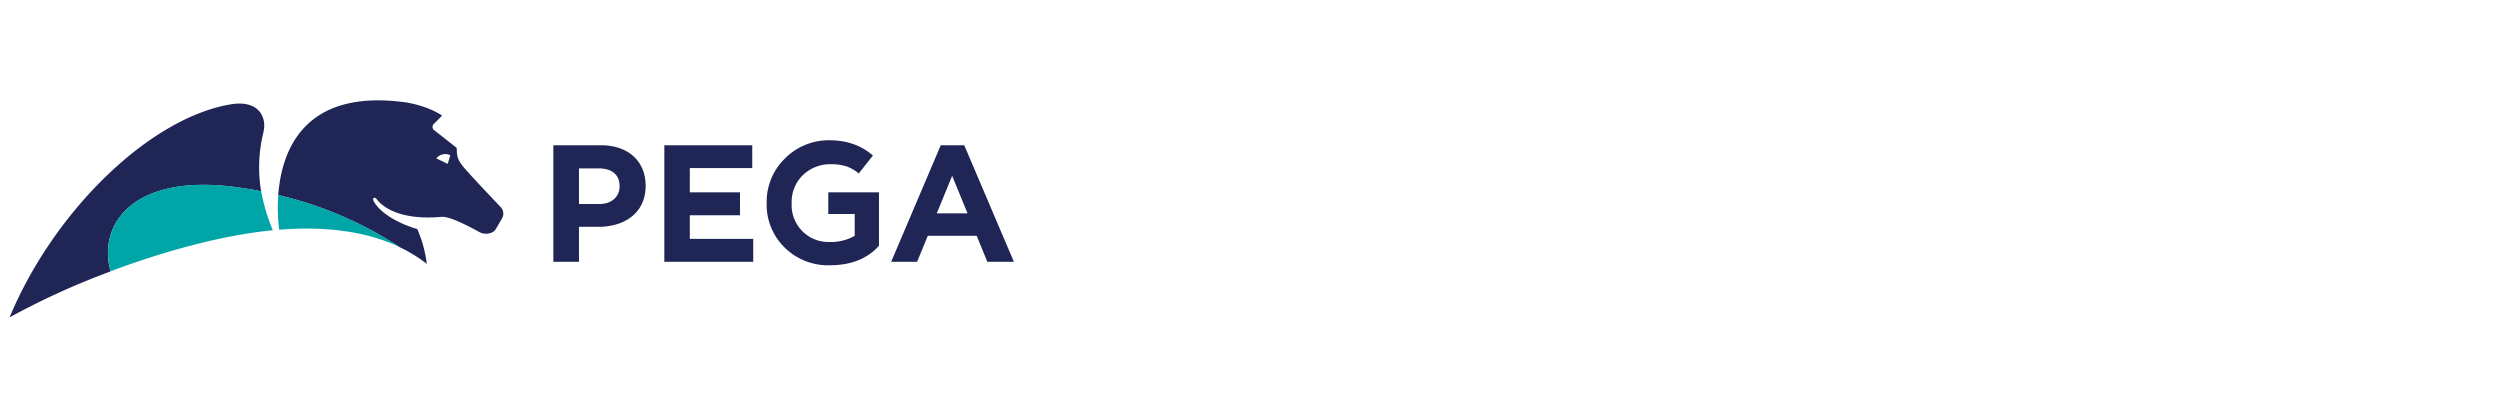 <svg viewBox="0 0 900 144.2" xmlns="http://www.w3.org/2000/svg" data-name="Layer 1"><g fill-rule="evenodd" data-name="pega logo horizontal positive rgb"><path d="m162.12 55.9-.22-.1a4.11 4.11 0 0 0 -4.58.94l-.26.26 4.1 2zm18.74 22.48s-1.79 3.2-2.59 4.38-3.31 1.93-5.48.89c-1-.47-10.29-5.89-13.84-5.58-18 1.57-22.89-5.85-23.47-6.52s-1.66-.36-.89 1c3.95 6.77 15.63 9.91 15.63 9.91a44.6 44.6 0 0 1 3.42 12.52 52.49 52.49 0 0 0 -9.76-6 135.46 135.46 0 0 0 -43.71-18.74c1.15-15.83 9.13-38.71 46.48-33.3 0 0 7.5 1.23 12.49 4.68 0 0-1.2 1.26-2.78 2.84a1.51 1.51 0 0 0 .17 2.58l7.89 6.2c.09 3.28.23 4.2 2.7 7.17s12.06 13 13.32 14.36a3.41 3.41 0 0 1 .42 3.61zm-86-30.85a52.29 52.29 0 0 0 -.86 21.33c-1.88-.37-3.78-.73-5.74-1-40.88-6.65-53.21 13.5-48.43 29.83a272.67 272.67 0 0 0 -36.38 16.56c16-38.48 50.91-72.35 80.33-76.8 9.61-1.27 12.31 5 11.06 10.08z" fill="#1f2555"/><path d="m100.5 82.7c15.93-1.26 31 .33 43.38 6.25a135.46 135.46 0 0 0 -43.71-18.74 64.09 64.09 0 0 0 .33 12.49zm-2.3.2c-17.84 1.7-38.94 7.46-58.34 14.74-4.78-16.33 7.56-36.48 48.43-29.83 2 .32 3.86.68 5.74 1a64.82 64.82 0 0 0 4.17 14z" fill="#00a6a7"/><path d="m337.24 76.81 5.54-13.51 5.54 13.51zm1.43-24.52-17.85 41.95h9.34l3.84-9.34h17.62l3.81 9.34h9.57l-17.87-41.95zm-115.62 14.8c0 3.6-2.69 6.36-7.31 6.36h-7.31v-12.83h7.13c4.62 0 7.49 2.22 7.49 6.35zm-6.71-14.8h-17.14v41.95h9.23v-12.58h7c9.41 0 17-5 17-14.75v-.12c-.02-8.57-6.08-14.5-16.09-14.5zm66.29 4.71a21.78 21.78 0 0 0 -6.63 16.15 21.55 21.55 0 0 0 6.51 16 22.24 22.24 0 0 0 16.13 6.35c7.56 0 13.47-2.29 17.58-6.8l.21-.24v-19.21h-18.25v7.8h9.52v7.86a17.64 17.64 0 0 1 -9.15 2.21 13.26 13.26 0 0 1 -13.55-13.94 13.48 13.48 0 0 1 4.08-10.18 14.13 14.13 0 0 1 10.1-3.88 18 18 0 0 1 5.53.77 13.7 13.7 0 0 1 4.43 2.56l5.11-6.45c-2.7-2.37-7.54-5.5-15.61-5.5a22.19 22.19 0 0 0 -16.01 6.5zm-34.3 20.5h18.07v-8.25h-18.07v-8.75h22.48v-8.21h-31.65v41.95h32v-8.24h-22.83v-8.53z" fill="#1f2555"/></g></svg>